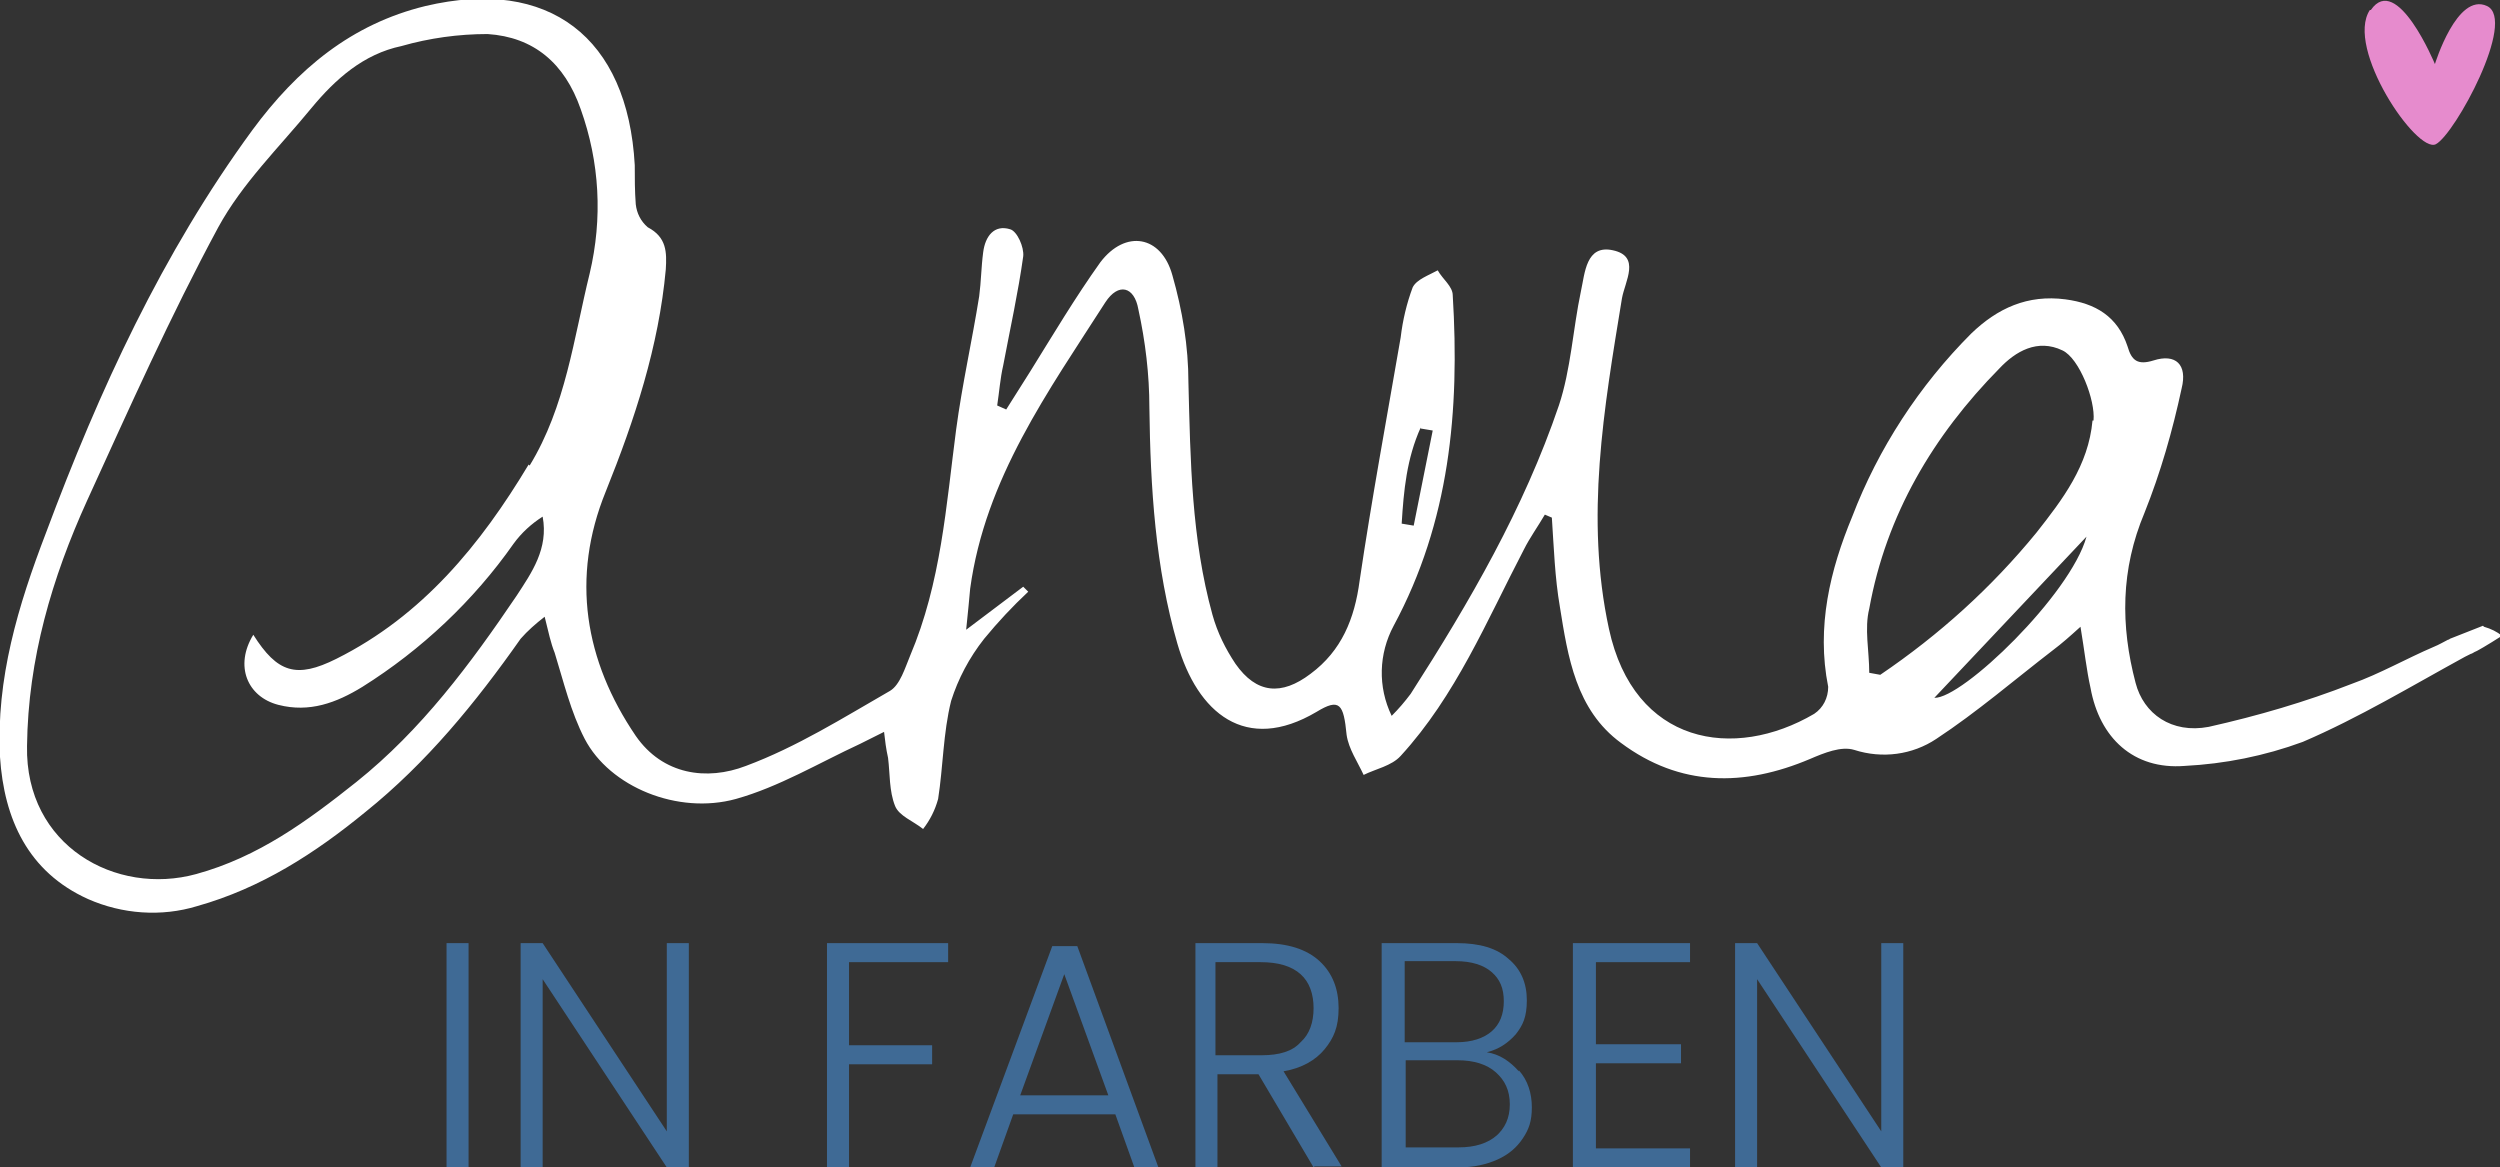 <?xml version="1.0" encoding="UTF-8"?>
<svg id="Ebene_1" xmlns="http://www.w3.org/2000/svg" version="1.1" viewBox="0 0 249.7 116.6">
  <rect x="0" y="0" width="249.7" height="116.6" fill="#333333" stroke="none"/>
  <!-- Generator: Adobe Illustrator 29.3.0, SVG Export Plug-In . SVG Version: 2.1.0 Build 91)  -->
  <defs>
    <style>
      .st0 {
        fill: #e68bcd;
      }

      .st1 {
        isolation: isolate;
      }

      .st2 {
        fill: #fff;
      }

      .st3 {
        fill: #3f6a95;
      }
    </style>
  </defs>
  <g id="Gruppe_3200">
    <g id="Gruppe_3199">
      <g id="Live_Videos" class="st1">
        <g class="st1">
          <path class="st3" d="M46.8,94.2v22.4h-2.2v-22.4h2.2Z"/>
          <path class="st3" d="M68.8,116.6h-2.2l-12.4-18.8v18.8h-2.2v-22.4h2.2l12.4,18.8v-18.8h2.2v22.4Z"/>
          <path class="st3" d="M94.7,94.2v1.9h-9.9v8.3h8.3v1.9h-8.3v10.3h-2.2v-22.4h12.1Z"/>
          <path class="st3" d="M111.4,111.3h-10.2l-1.9,5.3h-2.4l8.2-22.1h2.5l8.1,22.1h-2.4s-1.9-5.3-1.9-5.3ZM110.7,109.4l-4.4-12.1-4.4,12.1s8.8,0,8.8,0Z"/>
          <path class="st3" d="M131.2,116.6l-5.5-9.3h-4.1v9.3h-2.2v-22.4h6.7c2.5,0,4.4.6,5.7,1.8,1.3,1.2,1.9,2.8,1.9,4.7s-.5,3-1.4,4.1-2.3,1.9-4.1,2.2l5.8,9.5h-2.7ZM121.5,105.4h4.5c1.8,0,3.1-.4,3.9-1.3.9-.8,1.3-2,1.3-3.4s-.4-2.6-1.3-3.4-2.2-1.2-4-1.2h-4.5v9.3Z"/>
          <path class="st3" d="M151.7,106.9c.9,1,1.3,2.3,1.3,3.7s-.3,2.2-.9,3.1c-.6.9-1.4,1.6-2.5,2.1s-2.4.8-3.9.8h-7.7v-22.4h7.5c2.3,0,4,.5,5.2,1.6,1.2,1,1.8,2.4,1.8,4.1s-.4,2.5-1.1,3.4c-.8.9-1.7,1.5-2.9,1.8,1.3.2,2.3.9,3.2,1.9h0ZM140.3,104.1h5.2c1.5,0,2.7-.4,3.5-1.1s1.2-1.7,1.2-3-.4-2.2-1.2-2.9-2-1.1-3.6-1.1h-5.1v8ZM149.4,113.5c.9-.8,1.4-1.8,1.4-3.2s-.5-2.4-1.4-3.2c-.9-.8-2.2-1.2-3.8-1.2h-5.2v8.7h5.3c1.6,0,2.9-.4,3.8-1.2h0Z"/>
          <path class="st3" d="M159.4,96v8.3h8.5v1.9h-8.5v8.5h9.4v1.9h-11.7v-22.4h11.7v1.9h-9.4Z"/>
          <path class="st3" d="M190.1,116.6h-2.2l-12.4-18.8v18.8h-2.2v-22.4h2.2l12.4,18.8v-18.8h2.2v22.4Z"/>
        </g>
      </g>
    </g>
    <g id="Gruppe_3198">
      <g id="Gruppe_3197">
        <path id="Pfad_35711" class="st2" d="M248,62.5c-1.8.7-3.3,1.3-3.3,1.3,0,0-.1.1-.2.1h0c-.4.2-.9.5-1.4.7-2.8,1.2-5.4,2.7-8.2,3.7-4.6,1.8-9.4,3.2-14.3,4.3-3.7.7-6.5-1.3-7.3-4.4-1.5-5.7-1.5-11.3.9-17,1.6-4,2.8-8.2,3.7-12.4.6-2.4-.6-3.5-2.8-2.8-1.6.5-2.2,0-2.6-1.4-1-3-3.2-4.3-6.2-4.7-3.8-.5-6.8.9-9.4,3.4-5.2,5.2-9.3,11.5-11.9,18.3-2.2,5.3-3.6,11-2.4,17,0,1.1-.5,2.1-1.4,2.7-8,4.7-18,3.1-20.5-8.5-2.4-11.1-.5-22,1.3-33,.3-1.7,1.9-4.2-.9-4.8-2.7-.6-2.8,2.3-3.2,4.1-.8,3.8-1,7.8-2.2,11.4-3.5,10.3-8.9,19.6-14.8,28.8-.6.8-1.2,1.5-1.9,2.2-1.4-2.9-1.3-6.2.2-9,5.6-10.4,6.6-21.5,5.9-33,0-.9-1-1.6-1.5-2.5-.9.5-2.1.9-2.5,1.7-.6,1.6-1,3.3-1.2,5-1.4,8.1-2.9,16.2-4.1,24.3-.5,3.8-1.8,7-4.9,9.3-2.9,2.2-5.4,2-7.5-1-1-1.5-1.8-3.1-2.3-4.9-2.1-7.6-2.2-15.4-2.4-23.2,0-3.6-.6-7.2-1.6-10.7-1.1-4-4.7-4.6-7.2-1.3-2.5,3.5-4.7,7.2-7,10.9-.8,1.3-1.6,2.5-2.4,3.8l-.9-.4c.2-1.3.3-2.7.6-4,.7-3.7,1.5-7.3,2-10.9.1-.9-.6-2.5-1.3-2.7-1.6-.5-2.5.7-2.7,2.3-.2,1.5-.2,2.9-.4,4.4-.7,4.4-1.7,8.8-2.3,13.3-1,7.6-1.5,15.3-4.6,22.6-.5,1.2-1,2.9-2,3.5-4.7,2.7-9.3,5.6-14.4,7.5-3.9,1.5-8.3.9-11-3-5.1-7.5-6.5-15.8-3-24.4,2.9-7.2,5.3-14.5,6-22.2.1-1.7.1-3.2-1.8-4.2-.7-.6-1.1-1.4-1.2-2.3-.1-1.3-.1-2.6-.1-3.9-.7-12.8-8.6-18.8-20.9-15.9-7.4,1.8-12.8,6.3-17.3,12.4-9,12.3-15.3,26-20.6,40.2C1.8,60.5-.4,67.8,0,75.6c.4,6.2,2.8,11.5,8.8,14.2,3.4,1.5,7.3,1.8,10.9.7,6.4-1.8,11.8-5.3,16.8-9.4,6.1-4.9,11-10.9,15.5-17.3.7-.8,1.5-1.5,2.4-2.2.4,1.6.6,2.6,1,3.6.9,2.9,1.6,5.9,3,8.6,2.5,4.8,9.3,7.6,15.1,6,4.3-1.2,8.3-3.6,12.4-5.5.8-.4,1.6-.8,2.4-1.2.1.9.2,1.7.4,2.6.2,1.6.1,3.3.7,4.8.4,1,1.8,1.5,2.8,2.3.7-.9,1.2-1.9,1.5-3,.5-3.2.5-6.6,1.3-9.8.7-2.2,1.8-4.3,3.3-6.2,1.4-1.7,2.8-3.2,4.4-4.7l-.5-.5-5.7,4.3c.2-1.9.3-3,.4-4.1,1.5-11,7.8-19.7,13.5-28.6,1.3-2,2.9-1.6,3.3.7.7,3.2,1.1,6.5,1.1,9.8.1,8,.6,16,2.8,23.6,2,6.9,6.8,11,13.9,6.8,2.3-1.4,2.7-.8,3,2.3.2,1.4,1.1,2.7,1.7,4,1.2-.6,2.8-.9,3.7-1.9,5.5-6,8.6-13.5,12.3-20.6.6-1.2,1.4-2.3,2.1-3.5l.7.3c.2,3,.3,6,.8,8.9.8,5,1.6,10.3,6.1,13.6,5.9,4.4,12.3,4.4,18.9,1.6,1.4-.6,3.1-1.3,4.4-.9,2.8.9,5.8.5,8.2-1.1,4.1-2.7,7.8-5.9,11.7-8.9.8-.6,1.6-1.3,2.7-2.3.4,2.4.6,4.3,1,6.1.9,5,4.3,8.2,9.4,7.8,4-.2,8-1,11.8-2.4,5.6-2.4,10.9-5.6,16.2-8.5.2-.1.4-.2.6-.3.1,0,.2-.1.4-.2.1,0,1.3-.7,2.7-1.6-.5-.4-1.1-.7-1.8-.9M141.9,42.8l1.2.2-1.9,9.5-1.2-.2c.2-3.3.5-6.5,1.9-9.6M52.8,46.4c-4.8,8-10.6,15.1-19.2,19.4-4,2-5.9,1.4-8.3-2.4-1.9,3.1-.6,6.2,2.5,7s5.8-.2,8.4-1.8c5.9-3.7,11.1-8.6,15.1-14.3.8-1.1,1.8-2,2.9-2.7.6,3.2-1.1,5.6-2.6,7.9-4.6,6.8-9.5,13.4-16,18.6-4.9,3.9-9.8,7.5-16,9.2-8,2.2-17.1-2.8-16.9-12.8.1-8.7,2.5-16.8,6-24.5,4.2-9.2,8.3-18.4,13.1-27.3,2.4-4.4,6.1-8,9.3-11.9,2.4-2.9,5.2-5.4,9-6.2,2.8-.8,5.7-1.2,8.6-1.2,4.6.3,7.7,2.9,9.3,7.5,1.9,5.3,2.2,10.9.9,16.4-1.6,6.5-2.4,13.3-6,19.2M193.2,69.7l15.2-16.1c-1.6,5.8-12.4,16.2-15.2,16.1M209,42c-.4,4.5-3,7.9-5.6,11.2-4.5,5.5-9.7,10.2-15.6,14.2l-1.1-.2c0-2.2-.5-4.4,0-6.4,1.7-9.4,6.4-17.3,13-24,1.6-1.7,3.8-3,6.3-1.8,1.7.8,3.3,5,3.1,7"/>
      </g>
    </g>
  </g>
  <path class="st0" d="M236.8,1c2.6-3.8,6.4,5.4,6.4,5.4,0,0,2.2-7.2,5.2-5.8s-3.2,12.8-5.1,13.8-9.1-9.6-6.6-13.4Z"/>
</svg>